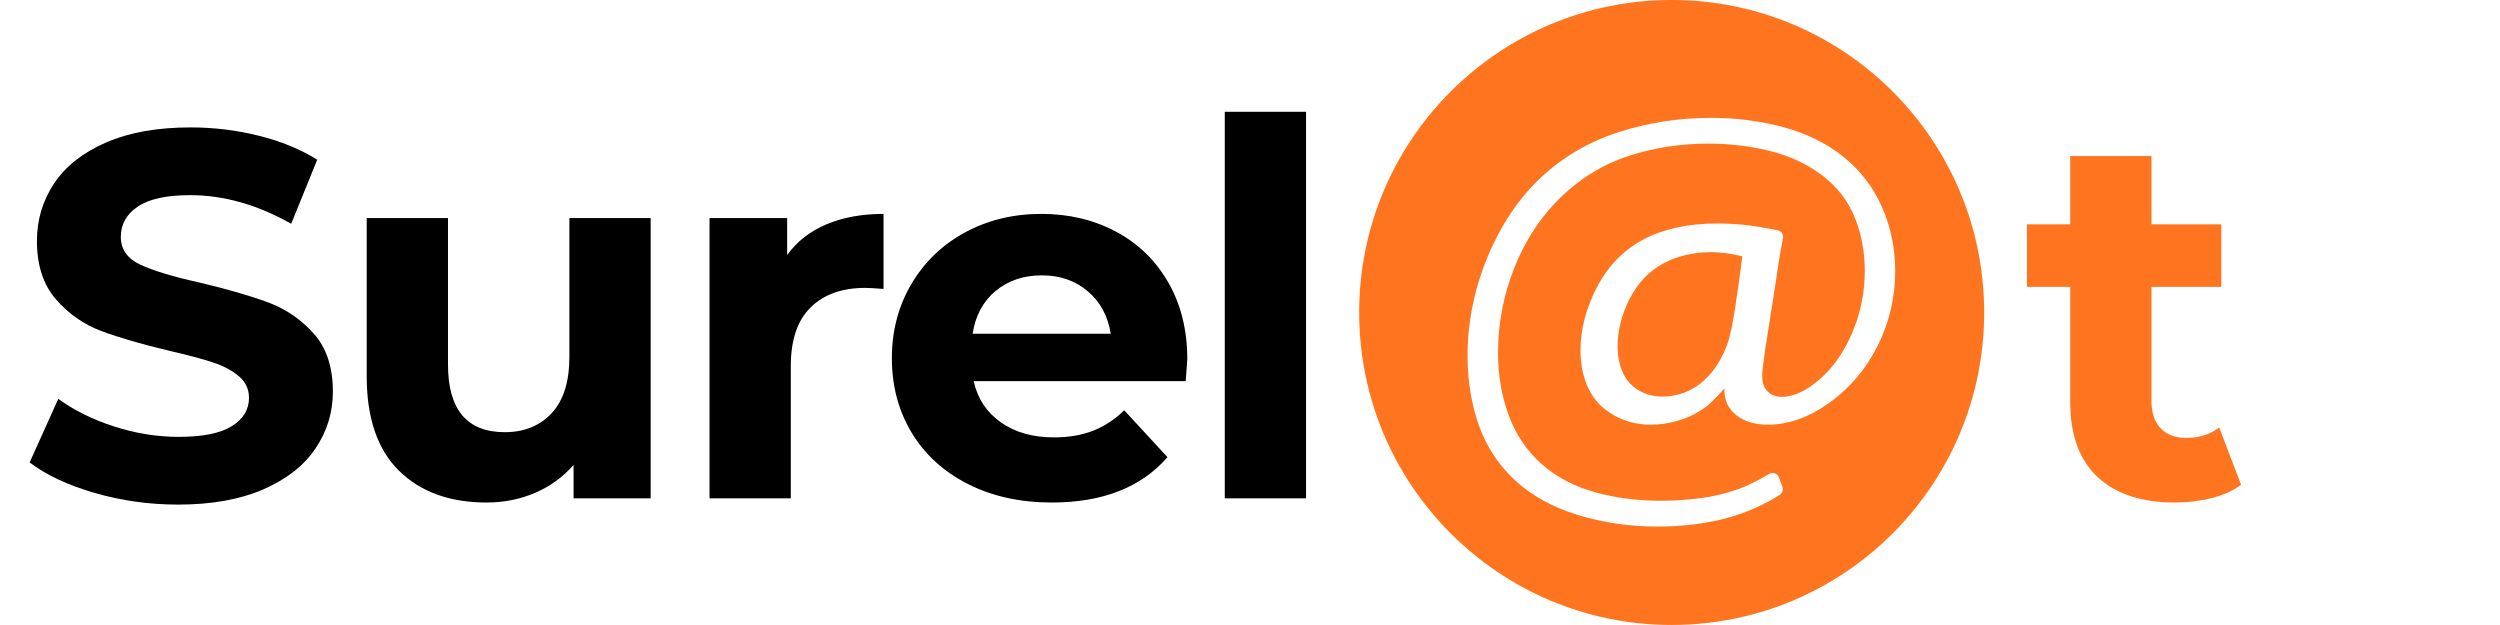 <svg xmlns="http://www.w3.org/2000/svg" xmlns:xlink="http://www.w3.org/1999/xlink" width="2000" zoomAndPan="magnify" viewBox="0 0 1500 375" height="500" preserveAspectRatio="xMidYMid meet" version="1.0"><defs><g/><clipPath id="e6efed82f2"><path d="M 815.52 0 L 1190.52 0 L 1190.52 375 L 815.52 375 Z M 815.52 0 " clip-rule="nonzero"/></clipPath></defs><path fill="#ff751f" d="M 1026.816 151.289 C 1015.977 151.289 1006.219 153.598 997.828 158.148 C 989.414 162.699 982.695 169.773 977.848 179.176 C 973.016 188.559 970.566 198.277 970.566 208.066 C 970.566 213.312 971.516 218.293 973.395 222.887 C 975.262 227.473 978.398 231.172 982.711 233.887 C 986.992 236.586 991.906 237.953 997.32 237.953 C 1001.898 237.953 1006.348 237.156 1010.547 235.582 C 1014.785 233.98 1018.711 231.574 1022.188 228.441 C 1025.668 225.309 1028.688 221.629 1031.172 217.512 C 1033.602 213.477 1035.523 209.281 1036.879 205.035 C 1038.246 200.75 1039.617 194.105 1041.074 184.727 C 1042.59 174.945 1044.031 164.66 1045.352 154.16 L 1045.395 153.824 L 1045.062 153.738 C 1038.547 152.113 1032.406 151.289 1026.816 151.289 " fill-opacity="1" fill-rule="nonzero"/><g clip-path="url(#e6efed82f2)"><path fill="#ff751f" d="M 1126.688 207.285 C 1119.738 221.219 1110.023 232.742 1097.805 241.547 C 1085.578 250.355 1073.129 254.82 1060.812 254.82 C 1053.023 254.82 1046.637 252.91 1041.84 249.141 C 1037.062 245.391 1034.641 240.324 1034.641 234.078 L 1034.641 233.074 L 1033.965 233.824 C 1030.762 237.383 1028.008 240.23 1025.789 242.273 C 1023.621 244.273 1020.625 246.312 1016.891 248.324 C 1013.16 250.336 1008.934 251.941 1004.332 253.09 C 999.758 254.238 995.094 254.82 990.477 254.82 C 982.43 254.82 974.945 252.898 968.238 249.109 C 961.434 245.266 956.52 240.125 953.223 233.391 C 949.953 226.73 948.293 218.922 948.293 210.168 C 948.293 197.586 951.656 184.781 958.285 172.109 C 964.91 159.438 974.344 149.828 986.312 143.543 C 998.336 137.254 1013.195 134.062 1030.492 134.062 C 1035.051 134.062 1040.031 134.301 1045.293 134.766 C 1049.719 135.172 1056.867 136.297 1066.543 138.121 C 1068.762 138.543 1070.223 140.676 1069.801 142.895 L 1068.164 151.605 C 1067.891 152.953 1067.055 158.375 1065.367 169.777 L 1058.898 211.145 C 1058.316 215.105 1057.902 218.18 1057.68 220.246 C 1057.547 221.449 1057.469 222.484 1057.402 223.359 C 1057.352 224.191 1057.32 224.934 1057.32 225.516 C 1057.32 229.691 1058.453 232.871 1060.684 234.98 C 1062.926 237.098 1065.66 238.125 1069.055 238.125 C 1076.117 238.125 1083.816 234.543 1091.918 227.473 C 1100.027 220.434 1106.613 210.957 1111.496 199.312 C 1116.391 187.688 1118.875 175.246 1118.875 162.316 C 1118.875 151.16 1116.859 140.48 1112.902 130.582 C 1108.941 120.672 1102.414 112.188 1093.5 105.375 C 1084.582 98.551 1074.051 93.594 1062.191 90.633 C 1050.371 87.668 1037.883 86.168 1025.074 86.168 C 1008.227 86.168 992.062 88.668 977.031 93.605 C 961.992 98.539 948.371 106.824 936.547 118.23 C 924.73 129.645 915.395 143.758 908.793 160.176 C 902.164 176.629 898.805 194.031 898.805 211.914 C 898.805 224.895 900.926 237.336 905.109 248.887 C 909.312 260.414 915.871 270.246 924.602 278.105 C 933.348 285.969 944.094 291.723 956.535 295.207 C 968.957 298.695 982.324 300.457 996.27 300.457 C 1003.961 300.457 1011.844 299.961 1019.707 298.977 C 1027.594 297.992 1035.258 296.199 1042.492 293.641 C 1048.281 291.582 1054.645 288.465 1061.402 284.379 C 1062.047 283.988 1062.777 283.789 1063.516 283.789 C 1063.977 283.789 1064.441 283.867 1064.891 284.027 C 1066.047 284.438 1066.957 285.348 1067.363 286.508 C 1068.012 288.344 1068.715 290.172 1069.434 291.992 C 1070.152 293.812 1069.477 295.895 1067.82 296.941 C 1058.16 303.062 1047.539 307.723 1036.246 310.785 C 1023.707 314.203 1009.613 315.934 994.348 315.934 C 977.719 315.934 961.66 313.59 946.621 308.965 C 931.609 304.348 919 297.387 909.137 288.273 C 899.281 279.168 891.973 268.117 887.406 255.43 C 882.852 242.734 880.543 228.562 880.543 213.305 C 880.543 193.336 884.555 173.5 892.473 154.348 C 900.383 135.234 911.074 119.242 924.246 106.812 C 937.414 94.402 953.078 85.184 970.82 79.406 C 988.566 73.633 1007.352 70.703 1026.652 70.703 C 1041.766 70.703 1056.441 72.602 1070.277 76.355 C 1084.113 80.133 1096.195 86.133 1106.199 94.188 C 1116.223 102.25 1123.977 112.391 1129.227 124.324 C 1134.477 136.277 1137.133 149.121 1137.133 162.496 C 1137.133 178.309 1133.617 193.379 1126.688 207.285 Z M 1003.004 -0.012 C 899.453 -0.012 815.508 83.934 815.508 187.488 C 815.508 291.039 899.453 374.984 1003.004 374.984 C 1106.559 374.984 1190.504 291.039 1190.504 187.488 C 1190.504 83.934 1106.559 -0.012 1003.004 -0.012 " fill-opacity="1" fill-rule="nonzero"/></g><g fill="#000000" fill-opacity="1"><g transform="translate(9.038, 299.009)"><g><path d="M 97.844 3.75 C 80.539 3.75 63.812 1.406 47.656 -3.281 C 31.508 -7.969 18.539 -14.062 8.75 -21.562 L 25.938 -59.703 C 35.32 -52.828 46.473 -47.305 59.391 -43.141 C 72.316 -38.973 85.238 -36.891 98.156 -36.891 C 112.531 -36.891 123.156 -39.023 130.031 -43.297 C 136.914 -47.566 140.359 -53.242 140.359 -60.328 C 140.359 -65.535 138.32 -69.859 134.25 -73.297 C 130.188 -76.742 124.977 -79.508 118.625 -81.594 C 112.27 -83.676 103.676 -85.969 92.844 -88.469 C 76.164 -92.426 62.516 -96.383 51.891 -100.344 C 41.266 -104.301 32.145 -110.656 24.531 -119.406 C 16.926 -128.164 13.125 -139.836 13.125 -154.422 C 13.125 -167.129 16.562 -178.641 23.438 -188.953 C 30.32 -199.273 40.691 -207.457 54.547 -213.5 C 68.398 -219.539 85.332 -222.562 105.344 -222.562 C 119.301 -222.562 132.945 -220.895 146.281 -217.562 C 159.625 -214.227 171.297 -209.438 181.297 -203.188 L 165.672 -164.734 C 145.461 -176.191 125.25 -181.922 105.031 -181.922 C 90.863 -181.922 80.391 -179.629 73.609 -175.047 C 66.836 -170.461 63.453 -164.422 63.453 -156.922 C 63.453 -149.422 67.359 -143.848 75.172 -140.203 C 82.992 -136.555 94.926 -132.957 110.969 -129.406 C 127.645 -125.445 141.297 -121.488 151.922 -117.531 C 162.547 -113.57 171.66 -107.32 179.266 -98.781 C 186.879 -90.238 190.688 -78.672 190.688 -64.078 C 190.688 -51.578 187.191 -40.164 180.203 -29.844 C 173.223 -19.531 162.75 -11.352 148.781 -5.312 C 134.82 0.727 117.844 3.75 97.844 3.75 Z M 97.844 3.75 "/></g></g></g><g fill="#000000" fill-opacity="1"><g transform="translate(198.468, 299.009)"><g><path d="M 191.938 -168.172 L 191.938 0 L 145.672 0 L 145.672 -20 C 139.211 -12.707 131.5 -7.133 122.531 -3.281 C 113.57 0.57 103.883 2.5 93.469 2.5 C 71.375 2.5 53.863 -3.852 40.938 -16.562 C 28.02 -29.281 21.562 -48.141 21.562 -73.141 L 21.562 -168.172 L 70.328 -168.172 L 70.328 -80.344 C 70.328 -53.25 81.688 -39.703 104.406 -39.703 C 116.07 -39.703 125.445 -43.504 132.531 -51.109 C 139.625 -58.711 143.172 -70.02 143.172 -85.031 L 143.172 -168.172 Z M 191.938 -168.172 "/></g></g></g><g fill="#000000" fill-opacity="1"><g transform="translate(403.216, 299.009)"><g><path d="M 69.078 -145.984 C 74.91 -154.109 82.773 -160.254 92.672 -164.422 C 102.578 -168.586 113.988 -170.672 126.906 -170.672 L 126.906 -125.656 C 121.488 -126.07 117.844 -126.281 115.969 -126.281 C 102.008 -126.281 91.066 -122.375 83.141 -114.562 C 75.223 -106.75 71.266 -95.031 71.266 -79.406 L 71.266 0 L 22.5 0 L 22.5 -168.172 L 69.078 -168.172 Z M 69.078 -145.984 "/></g></g></g><g fill="#000000" fill-opacity="1"><g transform="translate(525.127, 299.009)"><g><path d="M 187.25 -83.469 C 187.25 -82.844 186.938 -78.461 186.312 -70.328 L 59.078 -70.328 C 61.367 -59.91 66.785 -51.68 75.328 -45.641 C 83.879 -39.598 94.508 -36.578 107.219 -36.578 C 115.969 -36.578 123.727 -37.879 130.5 -40.484 C 137.281 -43.086 143.586 -47.203 149.422 -52.828 L 175.359 -24.688 C 159.523 -6.562 136.395 2.5 105.969 2.5 C 87 2.5 70.223 -1.195 55.641 -8.594 C 41.055 -15.988 29.801 -26.25 21.875 -39.375 C 13.957 -52.508 10 -67.414 10 -84.094 C 10 -100.551 13.906 -115.395 21.719 -128.625 C 29.539 -141.863 40.273 -152.18 53.922 -159.578 C 67.566 -166.973 82.832 -170.672 99.719 -170.672 C 116.176 -170.672 131.07 -167.129 144.406 -160.047 C 157.75 -152.961 168.223 -142.801 175.828 -129.562 C 183.441 -116.332 187.25 -100.969 187.25 -83.469 Z M 100.031 -133.797 C 88.988 -133.797 79.711 -130.664 72.203 -124.406 C 64.703 -118.156 60.117 -109.613 58.453 -98.781 L 141.297 -98.781 C 139.629 -109.406 135.039 -117.895 127.531 -124.25 C 120.031 -130.613 110.863 -133.797 100.031 -133.797 Z M 100.031 -133.797 "/></g></g></g><g fill="#000000" fill-opacity="1"><g transform="translate(712.369, 299.009)"><g><path d="M 22.5 -231.938 L 71.266 -231.938 L 71.266 0 L 22.5 0 Z M 22.5 -231.938 "/></g></g></g><g fill="#ff751f" fill-opacity="1"><g transform="translate(1213.68, 299.009)"><g><path d="M 130.984 -8.125 C 126.18 -4.582 120.289 -1.926 113.312 -0.156 C 106.332 1.613 98.988 2.5 91.281 2.5 C 71.27 2.5 55.797 -2.602 44.859 -12.812 C 33.922 -23.031 28.453 -38.035 28.453 -57.828 L 28.453 -126.906 L 2.5 -126.906 L 2.5 -164.422 L 28.453 -164.422 L 28.453 -205.375 L 77.203 -205.375 L 77.203 -164.422 L 119.094 -164.422 L 119.094 -126.906 L 77.203 -126.906 L 77.203 -58.453 C 77.203 -51.367 79.023 -45.898 82.672 -42.047 C 86.328 -38.191 91.488 -36.266 98.156 -36.266 C 105.863 -36.266 112.426 -38.348 117.844 -42.516 Z M 130.984 -8.125 "/></g></g></g></svg>